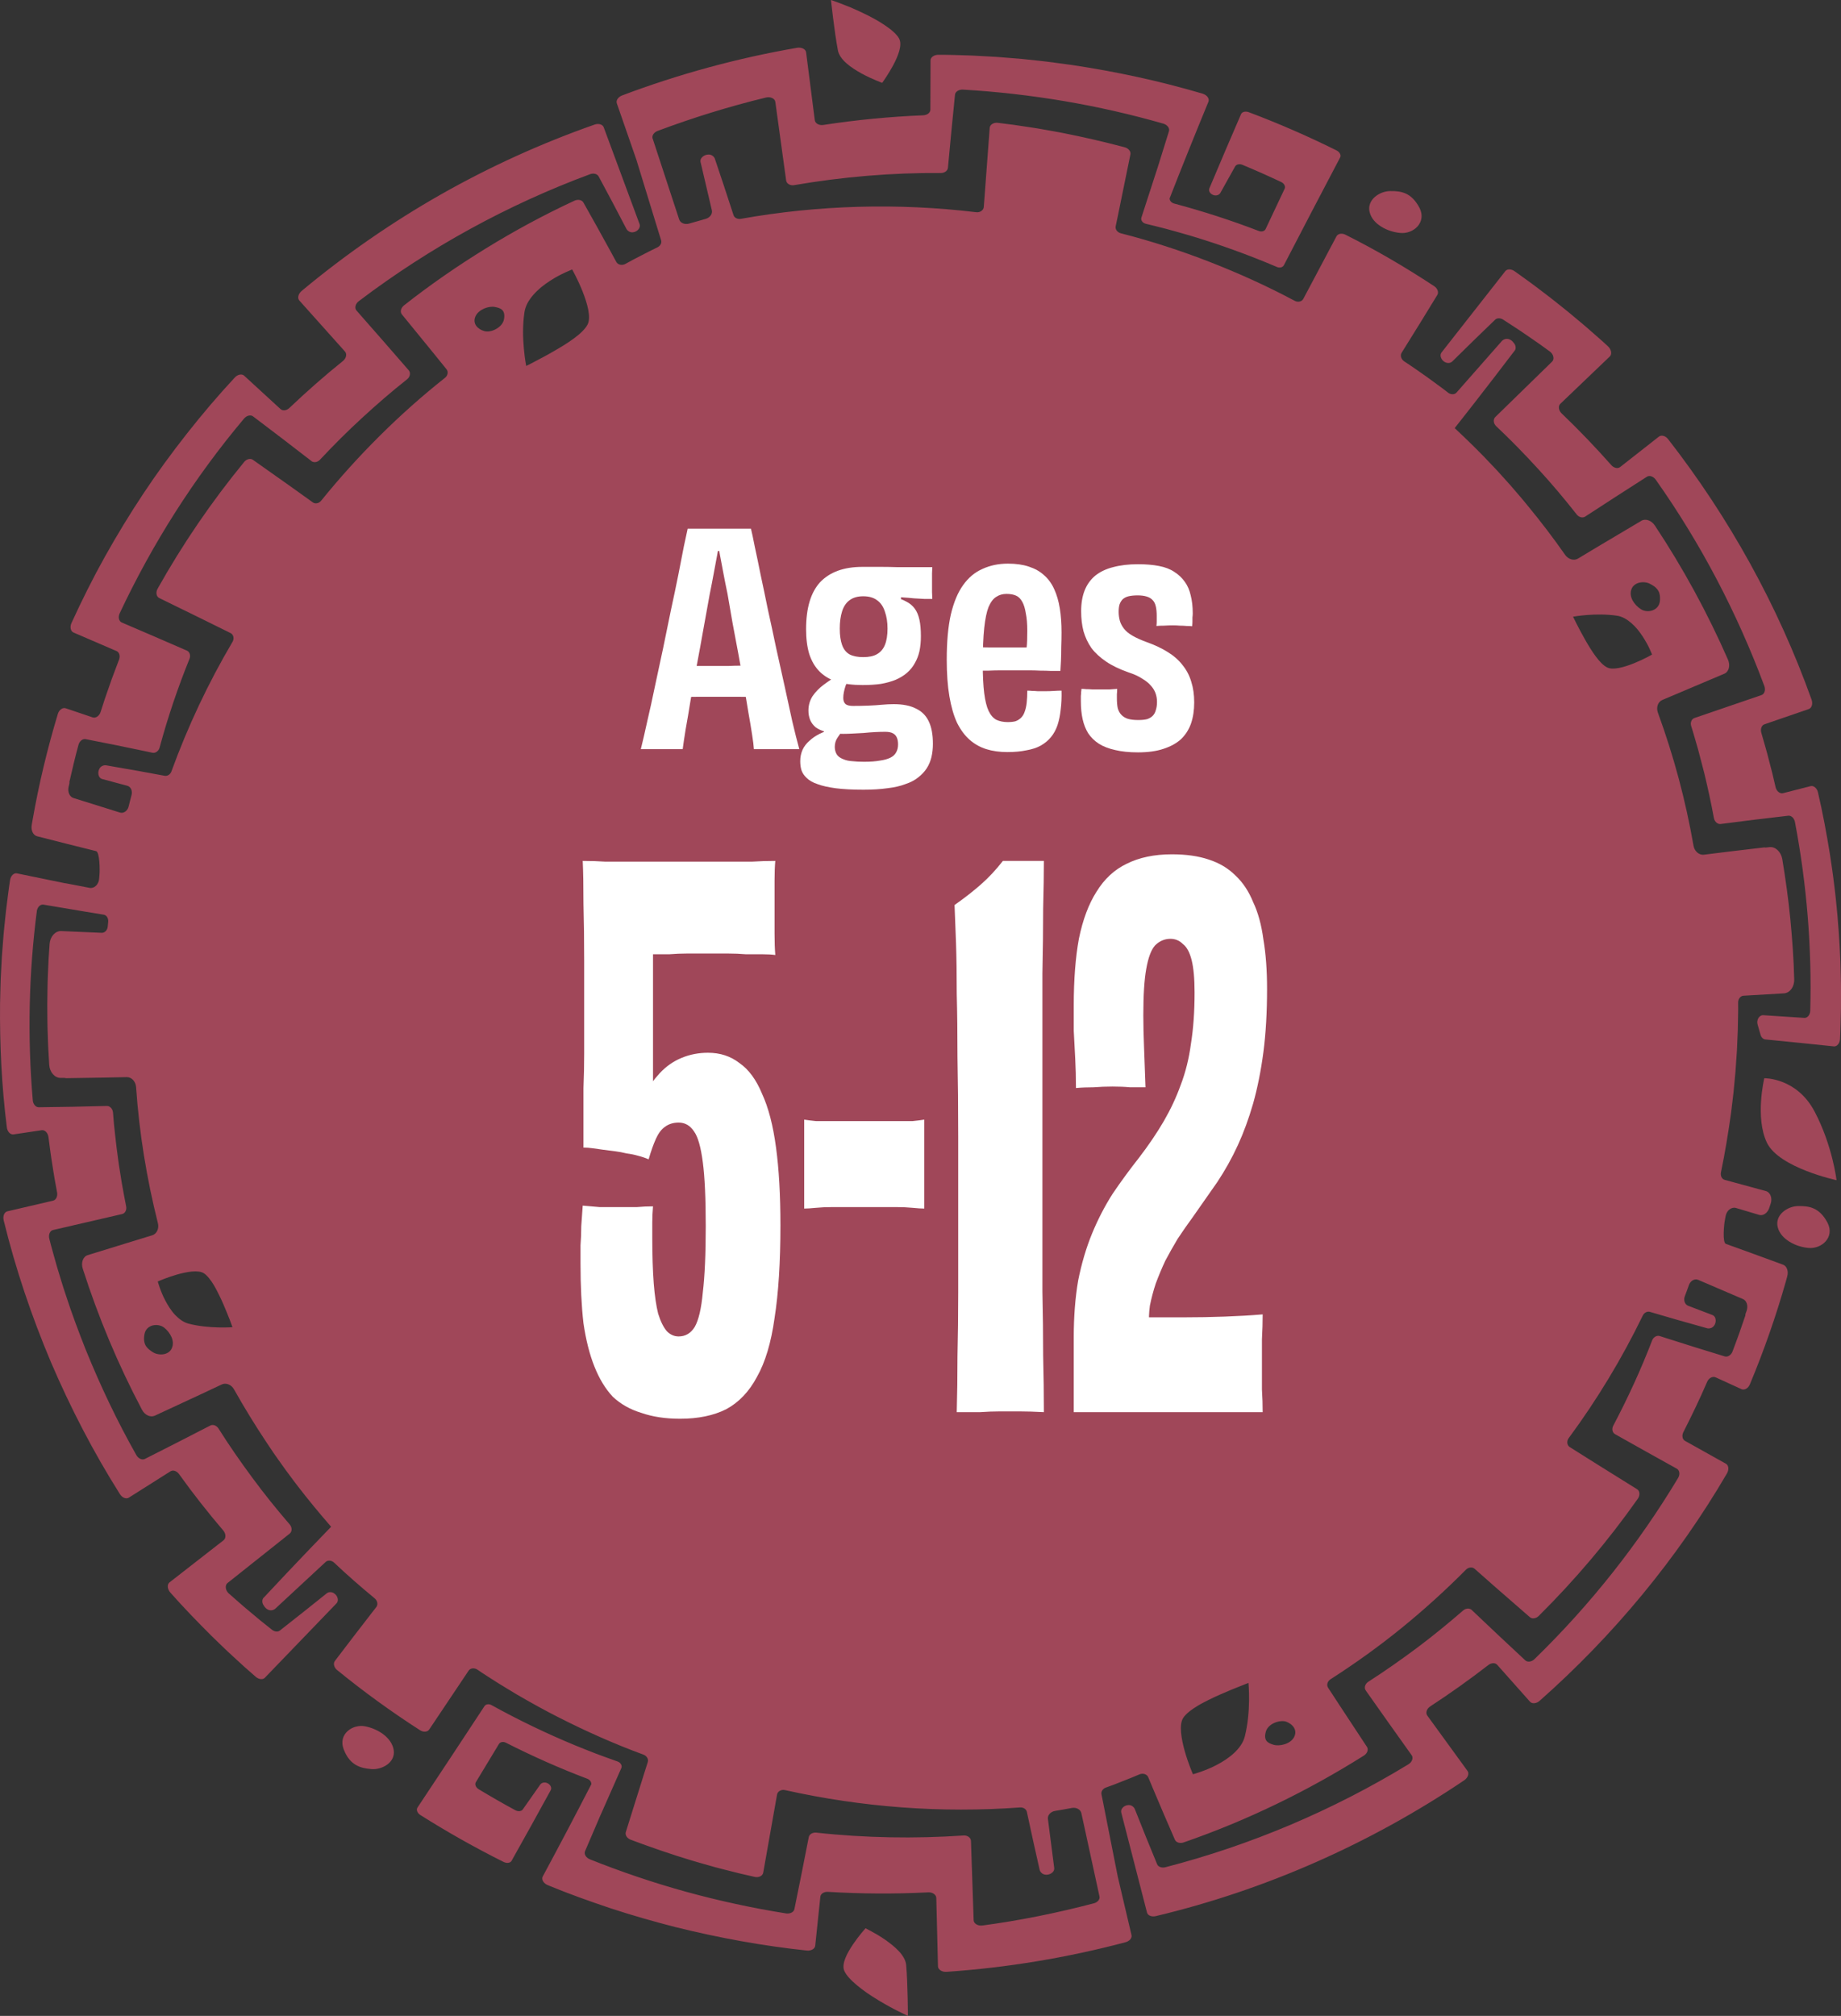 <svg xmlns="http://www.w3.org/2000/svg" fill="none" viewBox="0 0 95 104" height="104" width="95">
<rect x="0" y="0" width="95" height="104" fill="#333333" stroke="none"/>
<g clip-path="url(#clip0_16742_2930)">
<path fill="#A04759" d="M20.317 90.291C20.22 89.649 19.514 89.194 18.849 89.063C18.191 88.931 17.431 89.466 17.737 90.252C17.901 90.678 18.124 90.913 18.365 91.055C18.608 91.196 18.871 91.242 19.145 91.267C19.692 91.322 20.413 90.939 20.317 90.291Z"></path>
<path fill="#A04759" d="M45.668 100.066C45.411 99.889 45.16 99.744 44.973 99.643C44.786 99.541 44.663 99.48 44.663 99.48C44.663 99.48 44.326 99.854 44.014 100.314C43.704 100.775 43.417 101.321 43.566 101.672C43.661 101.896 43.907 102.159 44.227 102.426C44.387 102.559 44.566 102.694 44.753 102.825C44.94 102.952 45.136 103.077 45.33 103.194C45.717 103.429 46.097 103.635 46.381 103.774C46.664 103.915 46.85 104 46.85 104C46.85 104 46.848 102.376 46.761 101.379C46.716 100.878 46.178 100.423 45.668 100.066Z"></path>
<path fill="#A04759" d="M74.391 18.178C74.317 18.272 74.324 18.397 74.382 18.503C74.439 18.61 74.548 18.7 74.684 18.722C74.782 18.738 74.876 18.712 74.938 18.651C75.671 17.926 76.41 17.206 77.155 16.491C77.258 16.392 77.45 16.397 77.601 16.513C78.003 16.776 78.412 17.034 78.808 17.311L79.405 17.723L79.995 18.148C80.173 18.297 80.219 18.534 80.092 18.656L77.159 21.517C77.04 21.634 77.061 21.848 77.206 21.987C77.955 22.69 78.671 23.429 79.366 24.187C80.063 24.944 80.725 25.733 81.363 26.542C81.478 26.689 81.667 26.737 81.797 26.652C82.856 25.961 83.918 25.275 84.984 24.595C85.12 24.507 85.324 24.579 85.445 24.754C87.768 28.042 89.646 31.634 91.047 35.399C91.118 35.602 91.05 35.808 90.896 35.86L87.436 37.043C87.286 37.095 87.213 37.279 87.27 37.461C87.399 37.857 87.506 38.261 87.624 38.66C87.733 39.062 87.838 39.465 87.94 39.868C88.126 40.645 88.3 41.424 88.442 42.208C88.464 42.33 88.537 42.427 88.629 42.477C88.679 42.504 88.735 42.517 88.792 42.51C89.953 42.358 91.117 42.216 92.278 42.083C92.442 42.064 92.6 42.224 92.629 42.437C93.238 45.649 93.503 48.919 93.412 52.171C93.395 52.36 93.275 52.507 93.128 52.514L90.965 52.373C90.764 52.384 90.629 52.632 90.698 52.862C90.75 53.036 90.802 53.211 90.849 53.386C90.888 53.531 90.999 53.628 91.124 53.628C92.299 53.742 93.473 53.861 94.647 53.985C94.803 53.985 94.935 53.822 94.948 53.614C94.964 53.348 94.972 53.081 94.978 52.815C94.985 52.548 94.995 52.282 94.998 52.015C94.998 51.482 95.007 50.949 94.99 50.415C94.974 49.348 94.905 48.282 94.816 47.217C94.764 46.686 94.716 46.153 94.645 45.623C94.584 45.092 94.503 44.564 94.423 44.035C94.251 42.98 94.057 41.928 93.813 40.886C93.766 40.665 93.591 40.516 93.43 40.557L92.011 40.92C91.849 40.961 91.673 40.82 91.624 40.609L91.459 39.905L91.278 39.204C91.161 38.736 91.021 38.274 90.889 37.809C90.832 37.613 90.9 37.419 91.05 37.367L93.337 36.58C93.493 36.526 93.558 36.307 93.481 36.093C91.748 31.246 89.228 26.701 86.081 22.659C85.947 22.482 85.731 22.426 85.604 22.525L83.603 24.095C83.479 24.192 83.278 24.147 83.146 23.994C82.324 23.068 81.47 22.174 80.579 21.323C80.426 21.17 80.395 20.949 80.518 20.831L83.07 18.39C83.192 18.273 83.152 18.037 82.982 17.874L82.697 17.611L82.405 17.355L81.822 16.844L81.228 16.346C81.031 16.18 80.832 16.016 80.629 15.856L80.024 15.375L79.409 14.907C79.002 14.593 78.579 14.298 78.163 13.997C77.989 13.867 77.773 13.866 77.677 13.989L74.391 18.178Z"></path>
<path fill="#A04759" d="M70.677 10.946C70.756 11.264 70.986 11.514 71.279 11.694C71.569 11.878 71.926 11.989 72.264 12.018C72.933 12.083 73.632 11.476 73.249 10.722C72.825 9.92 72.289 9.853 71.743 9.858C71.193 9.856 70.516 10.31 70.677 10.946Z"></path>
<path fill="#A04759" d="M91.735 63.309C91.814 63.628 92.045 63.877 92.337 64.057C92.628 64.241 92.984 64.352 93.323 64.381C93.991 64.446 94.69 63.84 94.307 63.085C93.883 62.283 93.348 62.217 92.801 62.221C92.252 62.22 91.574 62.673 91.735 63.309Z"></path>
<path fill="#A04759" d="M43.682 3.268C43.794 3.368 43.921 3.461 44.054 3.548C44.186 3.636 44.325 3.719 44.462 3.794C44.735 3.943 45 4.062 45.197 4.144C45.296 4.184 45.377 4.217 45.433 4.24C45.49 4.262 45.523 4.275 45.523 4.275C45.523 4.275 45.82 3.868 46.084 3.379C46.346 2.889 46.577 2.317 46.393 1.983C46.275 1.769 46.003 1.533 45.657 1.3C45.484 1.184 45.292 1.066 45.092 0.957C44.892 0.849 44.684 0.745 44.479 0.647C44.274 0.55 44.072 0.46 43.883 0.379C43.695 0.301 43.521 0.234 43.373 0.178C43.076 0.066 42.881 0 42.881 0C42.881 0 43.05 1.615 43.238 2.599C43.286 2.844 43.456 3.069 43.682 3.268Z"></path>
<path fill="#A04759" d="M91.041 55.627C91.041 55.627 92.711 55.586 93.639 57.348C94.566 59.11 94.769 60.886 94.769 60.886C94.769 60.886 91.809 60.253 91.18 58.958C90.552 57.662 91.041 55.627 91.041 55.627Z"></path>
<path fill="#A04759" d="M58.388 99.83L57.677 96.807L57.677 96.803L56.913 92.941L56.837 92.562C56.812 92.418 56.914 92.271 57.077 92.217L57.515 92.057L57.948 91.886C58.237 91.772 58.525 91.66 58.809 91.536C58.989 91.466 59.188 91.534 59.251 91.686L59.493 92.265C59.865 93.151 60.244 94.035 60.628 94.912C60.693 95.06 60.9 95.12 61.094 95.046C64.367 93.913 67.489 92.393 70.395 90.562C70.562 90.448 70.625 90.252 70.537 90.121L69.157 88.026L68.531 87.068C68.442 86.932 68.498 86.739 68.655 86.636C69.922 85.823 71.147 84.946 72.313 83.999C73.479 83.052 74.592 82.044 75.646 80.981C75.776 80.85 75.974 80.829 76.094 80.935L77.141 81.859C77.74 82.385 78.341 82.909 78.945 83.431C79.062 83.533 79.262 83.504 79.403 83.366C81.279 81.506 82.993 79.479 84.518 77.316C84.639 77.139 84.621 76.919 84.478 76.83L82.416 75.544L81.004 74.656C80.856 74.562 80.833 74.344 80.954 74.186C82.412 72.211 83.693 70.094 84.773 67.867C84.846 67.719 85.002 67.64 85.14 67.68L86.464 68.066L88.101 68.528C88.18 68.55 88.31 68.525 88.385 68.462C88.596 68.283 88.582 67.924 88.362 67.841L87.113 67.365C86.938 67.298 86.862 67.074 86.943 66.866C87.02 66.675 87.085 66.481 87.156 66.288C87.234 66.072 87.45 65.952 87.627 66.027L89.943 67.02C90.134 67.103 90.216 67.361 90.133 67.616L90.08 67.761C90.064 67.811 90.061 67.844 90.066 67.864L89.749 68.783C89.642 69.09 89.524 69.392 89.412 69.697C89.347 69.9 89.161 70.025 89.002 69.977C88.011 69.676 87.023 69.369 86.038 69.053L85.648 68.928C85.495 68.878 85.318 68.98 85.252 69.157C84.677 70.656 84.002 72.12 83.249 73.55C83.161 73.716 83.201 73.91 83.339 73.988L83.405 74.025C84.445 74.611 85.486 75.193 86.53 75.772C86.671 75.85 86.705 76.065 86.595 76.247C84.548 79.655 82.054 82.805 79.19 85.588C79.043 85.739 78.825 85.766 78.707 85.657C77.769 84.786 76.837 83.909 75.91 83.027C75.907 83.027 75.905 83.027 75.902 83.027C75.787 82.957 75.622 82.979 75.5 83.087C74.727 83.755 73.937 84.403 73.119 85.015C72.301 85.625 71.465 86.211 70.607 86.763C70.442 86.871 70.38 87.069 70.473 87.207L70.477 87.204C70.476 87.207 70.476 87.208 70.475 87.211C71.261 88.328 72.052 89.442 72.846 90.553C72.948 90.695 72.862 90.918 72.66 91.032C68.761 93.406 64.523 95.199 60.126 96.334C59.941 96.376 59.765 96.309 59.71 96.176C59.317 95.227 58.932 94.276 58.556 93.322C58.526 93.246 58.429 93.157 58.337 93.135C58.075 93.071 57.803 93.288 57.861 93.516L59.188 98.668C59.227 98.82 59.424 98.902 59.636 98.854C65.296 97.508 70.709 95.112 75.55 91.851C75.746 91.722 75.827 91.499 75.727 91.362L73.651 88.506C73.552 88.37 73.619 88.156 73.798 88.038C74.823 87.368 75.824 86.657 76.796 85.905C76.952 85.779 77.157 85.773 77.261 85.89L78.951 87.791C79.058 87.911 79.279 87.894 79.445 87.749C83.256 84.382 86.545 80.413 89.116 76.013C89.23 75.818 89.204 75.593 89.06 75.513L86.949 74.334C86.811 74.257 86.776 74.054 86.87 73.875C87.303 73.023 87.717 72.164 88.093 71.289C88.179 71.092 88.376 70.987 88.529 71.057L89.861 71.665C90.013 71.735 90.216 71.624 90.299 71.416C91.024 69.677 91.647 67.9 92.158 66.097L92.226 65.848C92.3 65.579 92.206 65.317 92.009 65.245C91.027 64.883 90.043 64.526 89.059 64.172C88.875 64.104 88.96 63.169 89.011 62.93C89.025 62.866 89.034 62.801 89.047 62.736C89.099 62.446 89.351 62.251 89.584 62.321L90.774 62.676C90.974 62.737 91.197 62.593 91.288 62.343L91.371 62.098C91.468 61.812 91.354 61.511 91.126 61.448L88.998 60.87C88.851 60.83 88.771 60.661 88.805 60.483C89.016 59.47 89.183 58.448 89.326 57.423L89.411 56.713L89.453 56.359L89.487 56.003L89.554 55.291L89.603 54.578L89.628 54.222L89.644 53.865L89.674 53.151L89.688 52.436L89.694 52.079L89.692 51.721C89.69 51.533 89.814 51.378 89.971 51.369L92.066 51.247C92.366 51.223 92.601 50.902 92.585 50.517C92.561 49.478 92.483 48.441 92.385 47.407C92.283 46.373 92.139 45.343 91.969 44.318C91.902 43.941 91.615 43.672 91.318 43.704L91.114 43.726C91.08 43.72 91.045 43.718 91.009 43.722L89.267 43.928L89.117 43.947L88.944 43.968L87.927 44.094C87.802 44.11 87.682 44.066 87.586 43.984C87.489 43.901 87.416 43.78 87.391 43.638C87.187 42.471 86.933 41.312 86.626 40.164C86.318 39.017 85.959 37.881 85.55 36.762C85.454 36.493 85.554 36.206 85.78 36.111L86.492 35.81L88.98 34.757C89.214 34.658 89.299 34.335 89.169 34.034C88.112 31.621 86.848 29.3 85.392 27.108C85.217 26.847 84.911 26.742 84.701 26.866L82.391 28.238L81.429 28.817C81.217 28.944 80.931 28.857 80.765 28.627C80.154 27.75 79.503 26.901 78.823 26.076C78.537 25.72 78.233 25.378 77.936 25.03L77.477 24.521L77.247 24.267L77.011 24.018C76.388 23.349 75.732 22.711 75.066 22.086L76.016 20.875C76.729 19.961 77.437 19.041 78.139 18.117C78.229 18.03 78.236 17.88 78.155 17.743L78.054 17.618C77.874 17.437 77.654 17.445 77.509 17.583L75.23 20.173L75.15 20.264C75.045 20.366 74.865 20.364 74.727 20.26L74.451 20.047L74.171 19.842L73.61 19.431C73.228 19.168 72.854 18.896 72.465 18.646C72.302 18.54 72.24 18.339 72.327 18.2L72.473 17.966C73.044 17.053 73.61 16.135 74.169 15.217C74.253 15.079 74.18 14.877 74.005 14.762C72.528 13.79 71.002 12.895 69.425 12.107C69.241 12.015 69.037 12.054 68.964 12.194L67.552 14.857L67.252 15.421C67.176 15.564 66.978 15.608 66.81 15.519C65.393 14.762 63.926 14.099 62.429 13.515C60.932 12.932 59.4 12.435 57.842 12.036C57.66 11.992 57.539 11.831 57.572 11.674L57.7 11.059L58.332 7.965C58.362 7.814 58.237 7.652 58.042 7.6C56.968 7.315 55.885 7.064 54.792 6.851C54.52 6.797 54.245 6.752 53.971 6.702L53.56 6.629L53.148 6.566L52.321 6.442L51.492 6.337C51.275 6.309 51.083 6.429 51.071 6.597L50.821 9.944L50.765 10.679C50.752 10.853 50.565 10.977 50.364 10.947C46.357 10.465 42.251 10.573 38.221 11.291C38.052 11.317 37.896 11.235 37.851 11.098L37.8 10.941C37.501 10.02 37.196 9.1 36.886 8.181C36.859 8.103 36.764 8.011 36.668 7.986C36.395 7.915 36.096 8.134 36.151 8.363L36.733 10.846C36.778 11.036 36.633 11.235 36.407 11.294L35.563 11.535C35.34 11.597 35.116 11.512 35.05 11.33L33.669 7.119C33.642 6.978 33.754 6.822 33.935 6.754C35.756 6.072 37.626 5.491 39.533 5.03C39.764 4.978 39.986 5.084 40.009 5.257L40.567 9.312C40.591 9.478 40.778 9.587 40.98 9.551C43.475 9.123 46.014 8.905 48.555 8.926C48.744 8.924 48.902 8.808 48.916 8.655C49.031 7.399 49.153 6.143 49.28 4.887C49.296 4.727 49.482 4.61 49.698 4.624C51.449 4.726 53.19 4.925 54.914 5.216C56.639 5.508 58.348 5.897 60.03 6.378C60.24 6.44 60.37 6.616 60.321 6.771L59.724 8.686C59.723 8.688 59.722 8.69 59.721 8.691L58.899 11.225C58.883 11.275 58.888 11.328 58.909 11.376C58.944 11.455 59.022 11.521 59.124 11.544C59.505 11.631 59.881 11.735 60.261 11.83C60.638 11.932 61.014 12.041 61.39 12.148C62.918 12.604 64.424 13.148 65.899 13.776C66.039 13.835 66.192 13.795 66.251 13.683C67.213 11.826 68.181 9.972 69.155 8.122C69.218 8.004 69.132 7.84 68.964 7.758C67.491 7.026 65.98 6.368 64.439 5.788C64.27 5.725 64.095 5.768 64.042 5.886C63.489 7.16 62.944 8.438 62.406 9.718C62.348 9.852 62.454 10.019 62.636 10.07C62.778 10.11 62.917 10.053 62.974 9.951C63.225 9.495 63.48 9.04 63.736 8.586C63.798 8.477 63.962 8.441 64.114 8.504C64.448 8.647 64.785 8.784 65.116 8.934C65.446 9.085 65.778 9.231 66.106 9.387C66.265 9.461 66.347 9.617 66.29 9.737L65.309 11.816C65.254 11.931 65.098 11.974 64.952 11.915C63.522 11.364 62.063 10.895 60.589 10.501C60.447 10.463 60.353 10.35 60.354 10.236C61.008 8.563 61.679 6.895 62.365 5.232C62.414 5.075 62.272 4.894 62.05 4.83C59.834 4.175 57.573 3.691 55.298 3.351L54.444 3.236L54.017 3.18L53.589 3.132L52.732 3.041L51.872 2.971L51.443 2.937L51.012 2.912C50.725 2.896 50.438 2.879 50.151 2.866C49.576 2.849 49.001 2.824 48.426 2.826C48.2 2.825 48.019 2.954 48.018 3.115L48.01 5.656C48.01 5.814 47.848 5.939 47.643 5.948C45.912 6.018 44.189 6.185 42.484 6.447C42.267 6.48 42.067 6.368 42.045 6.201L41.597 2.7C41.576 2.531 41.359 2.425 41.123 2.467C38.035 3.001 35.011 3.826 32.105 4.923C31.899 5.002 31.778 5.181 31.829 5.329L32.847 8.263L32.847 8.267L34.002 12.031L34.117 12.4C34.157 12.54 34.07 12.696 33.913 12.766C33.632 12.898 33.357 13.045 33.081 13.185C32.803 13.323 32.532 13.473 32.26 13.621C32.088 13.708 31.883 13.66 31.804 13.515L31.504 12.963C31.044 12.122 30.578 11.284 30.106 10.449C30.027 10.308 29.814 10.269 29.628 10.361C28.059 11.09 26.537 11.914 25.069 12.818C23.602 13.722 22.183 14.701 20.835 15.765C20.68 15.895 20.637 16.095 20.737 16.218L22.323 18.162L23.043 19.052C23.145 19.179 23.109 19.376 22.962 19.493C21.781 20.427 20.657 21.429 19.592 22.488C18.527 23.546 17.52 24.66 16.579 25.824C16.466 25.97 16.272 26.012 16.142 25.918L15.006 25.104C14.356 24.641 13.704 24.18 13.05 23.722C12.924 23.632 12.726 23.681 12.6 23.832C10.923 25.874 9.425 28.066 8.131 30.375C8.027 30.562 8.067 30.779 8.218 30.853L10.402 31.922L11.898 32.661C12.055 32.739 12.099 32.954 11.993 33.123C10.746 35.236 9.691 37.474 8.845 39.8C8.787 39.955 8.64 40.049 8.498 40.023L7.142 39.774L5.466 39.482C5.385 39.468 5.257 39.506 5.19 39.576C5.001 39.777 5.049 40.132 5.277 40.192L6.569 40.538C6.749 40.587 6.847 40.802 6.788 41.017C6.733 41.215 6.687 41.414 6.636 41.613C6.579 41.837 6.377 41.977 6.193 41.921L3.788 41.169C3.59 41.106 3.482 40.858 3.539 40.595L3.576 40.446C3.588 40.395 3.588 40.362 3.58 40.342C3.725 39.711 3.872 39.079 4.043 38.453C4.088 38.245 4.258 38.101 4.42 38.133C5.437 38.33 6.452 38.535 7.464 38.749L7.865 38.834C8.023 38.867 8.188 38.748 8.237 38.565C8.655 37.016 9.172 35.488 9.778 33.99C9.848 33.816 9.789 33.628 9.644 33.565L9.574 33.535C8.48 33.058 7.384 32.585 6.286 32.116C6.136 32.052 6.085 31.844 6.172 31.649C7.862 28.051 10.016 24.657 12.588 21.601C12.722 21.438 12.931 21.385 13.059 21.482C14.081 22.253 15.098 23.032 16.11 23.816C16.113 23.816 16.115 23.816 16.118 23.815C16.239 23.873 16.402 23.836 16.513 23.716C17.211 22.971 17.933 22.248 18.686 21.558C19.437 20.867 20.208 20.198 21.009 19.566C21.163 19.442 21.2 19.234 21.095 19.108L21.091 19.111C21.091 19.108 21.092 19.107 21.092 19.104C20.197 18.072 19.299 17.045 18.396 16.02C18.28 15.888 18.342 15.655 18.532 15.524C22.171 12.769 26.203 10.559 30.459 8.983C30.639 8.922 30.821 8.972 30.89 9.099C31.377 10 31.856 10.905 32.329 11.817C32.367 11.89 32.472 11.969 32.566 11.982C32.833 12.02 33.082 11.778 33.001 11.556L31.153 6.566C31.099 6.419 30.894 6.357 30.689 6.425C27.946 7.387 25.287 8.594 22.754 10.03C20.223 11.469 17.818 13.134 15.575 15.002C15.393 15.149 15.334 15.379 15.447 15.504L17.802 18.136C17.915 18.263 17.867 18.479 17.704 18.618C16.748 19.384 15.829 20.197 14.937 21.043C14.794 21.183 14.591 21.21 14.475 21.104L12.601 19.383C12.481 19.273 12.265 19.315 12.116 19.477C11.249 20.408 10.425 21.379 9.638 22.379C8.852 23.379 8.099 24.407 7.396 25.468C6.692 26.529 6.029 27.617 5.408 28.729C4.787 29.841 4.219 30.983 3.689 32.141C3.595 32.346 3.643 32.567 3.794 32.632L6.016 33.589C6.161 33.652 6.215 33.849 6.141 34.037L5.888 34.707L5.763 35.042L5.645 35.38L5.41 36.055L5.19 36.735C5.125 36.939 4.939 37.064 4.78 37.01L3.392 36.541C3.233 36.487 3.048 36.62 2.984 36.834C2.441 38.637 2.002 40.466 1.68 42.311L1.637 42.565C1.591 42.84 1.711 43.09 1.914 43.143C2.928 43.403 3.942 43.659 4.958 43.91C5.148 43.96 5.158 44.898 5.132 45.141C5.125 45.206 5.121 45.272 5.116 45.337C5.093 45.632 4.863 45.851 4.624 45.805L3.404 45.571C3.389 45.568 3.374 45.568 3.36 45.568L0.858 45.054C0.703 45.038 0.556 45.187 0.521 45.393C0.478 45.655 0.445 45.919 0.411 46.183C0.377 46.447 0.341 46.71 0.311 46.975C0.258 47.504 0.193 48.033 0.157 48.565L0.096 49.362L0.054 50.16C0.048 50.294 0.039 50.427 0.034 50.56L0.023 50.96L0.003 51.76C-0.019 53.895 0.085 56.035 0.353 58.158C0.378 58.383 0.536 58.549 0.701 58.524L2.15 58.308C2.317 58.284 2.47 58.443 2.5 58.658C2.564 59.135 2.622 59.615 2.701 60.09C2.74 60.329 2.774 60.568 2.816 60.805L2.946 61.518C2.983 61.719 2.891 61.907 2.738 61.943L0.382 62.492C0.222 62.529 0.136 62.74 0.191 62.961C0.802 65.462 1.629 67.905 2.627 70.271C3.638 72.631 4.82 74.916 6.188 77.082C6.306 77.27 6.511 77.352 6.647 77.265L8.798 75.905C8.93 75.822 9.124 75.887 9.241 76.051C9.962 77.058 10.727 78.03 11.528 78.967C11.665 79.133 11.667 79.361 11.535 79.464L8.749 81.635C8.615 81.739 8.632 81.977 8.786 82.156C9.471 82.932 10.191 83.673 10.92 84.402C11.292 84.759 11.656 85.122 12.038 85.467L12.607 85.989L13.186 86.497C13.346 86.644 13.557 86.67 13.666 86.557L17.361 82.722C17.527 82.55 17.392 82.221 17.127 82.15C17.03 82.125 16.934 82.141 16.866 82.196C16.063 82.843 15.253 83.485 14.44 84.121C14.327 84.21 14.141 84.18 14.001 84.052L13.436 83.601L12.881 83.137C12.507 82.83 12.15 82.506 11.784 82.186C11.622 82.02 11.605 81.776 11.742 81.668L14.949 79.119C15.08 79.014 15.08 78.799 14.95 78.647C14.279 77.87 13.633 77.069 13.023 76.24C12.411 75.414 11.823 74.568 11.274 73.696C11.174 73.539 10.99 73.473 10.852 73.544C9.73 74.124 8.605 74.698 7.476 75.267C7.333 75.34 7.136 75.249 7.033 75.063C6.042 73.311 5.178 71.489 4.422 69.626C4.053 68.691 3.698 67.75 3.39 66.793C3.227 66.317 3.089 65.834 2.941 65.354L2.737 64.628C2.669 64.387 2.602 64.145 2.543 63.901C2.492 63.691 2.58 63.493 2.738 63.457L6.302 62.633C6.456 62.597 6.548 62.421 6.509 62.235C6.427 61.826 6.354 61.415 6.28 61.005L6.182 60.388L6.133 60.08L6.091 59.771C6.039 59.375 5.983 58.98 5.944 58.583L5.88 57.988L5.831 57.393C5.821 57.27 5.758 57.165 5.671 57.106C5.624 57.074 5.569 57.055 5.512 57.057C4.341 57.089 3.174 57.111 2.003 57.124C1.838 57.127 1.696 56.952 1.689 56.736C1.412 53.48 1.485 50.201 1.904 46.98C1.94 46.793 2.075 46.66 2.221 46.667L4.359 47.026L4.36 47.026L5.352 47.189C5.502 47.214 5.6 47.374 5.583 47.554L5.56 47.802C5.542 47.989 5.404 48.131 5.247 48.124L3.15 48.034C2.849 48.027 2.583 48.322 2.559 48.707L2.507 49.483L2.473 50.261C2.46 50.521 2.455 50.78 2.451 51.04C2.448 51.3 2.44 51.559 2.44 51.819C2.445 52.338 2.442 52.858 2.465 53.377C2.475 53.636 2.478 53.896 2.495 54.155L2.54 54.933C2.563 55.315 2.826 55.611 3.124 55.61L3.328 55.609C3.362 55.618 3.397 55.624 3.432 55.624L5.187 55.596L5.339 55.594L5.513 55.59L6.538 55.569C6.789 55.564 6.997 55.79 7.022 56.078C7.183 58.441 7.568 60.795 8.148 63.105C8.219 63.381 8.089 63.657 7.853 63.73L7.114 63.956L4.531 64.751C4.286 64.825 4.17 65.138 4.27 65.45C5.073 67.96 6.094 70.398 7.325 72.725C7.468 73.005 7.763 73.139 7.985 73.037L10.424 71.904L11.44 71.426C11.663 71.321 11.944 71.434 12.079 71.683C12.603 72.615 13.162 73.526 13.754 74.416L14.136 74.985L14.532 75.544C14.662 75.732 14.799 75.916 14.936 76.099C15.073 76.281 15.206 76.467 15.347 76.647C15.904 77.371 16.486 78.077 17.087 78.766L16.018 79.875C15.216 80.712 14.419 81.555 13.628 82.403C13.529 82.481 13.507 82.629 13.574 82.773L13.663 82.907C13.822 83.106 14.04 83.123 14.199 82.999L16.729 80.652L16.818 80.57C16.933 80.479 17.113 80.499 17.24 80.616C17.912 81.255 18.614 81.862 19.325 82.452C19.477 82.573 19.519 82.778 19.418 82.908L19.249 83.126C18.589 83.976 17.933 84.83 17.282 85.688C17.185 85.816 17.233 86.029 17.397 86.159C18.767 87.276 20.198 88.314 21.68 89.266C21.854 89.375 22.061 89.356 22.149 89.225L23.826 86.721L24.182 86.19C24.273 86.055 24.474 86.031 24.633 86.136C24.963 86.365 25.306 86.575 25.642 86.793C25.982 87.007 26.328 87.212 26.671 87.42C27.366 87.822 28.067 88.216 28.784 88.578C30.215 89.308 31.686 89.964 33.195 90.519C33.372 90.581 33.475 90.753 33.427 90.906L33.237 91.505L32.293 94.518C32.246 94.666 32.356 94.837 32.543 94.911C33.584 95.302 34.637 95.665 35.704 95.986C35.97 96.067 36.239 96.14 36.507 96.217L36.909 96.331L37.314 96.436C37.584 96.504 37.853 96.576 38.124 96.641L38.94 96.829C39.153 96.879 39.355 96.777 39.384 96.612L39.969 93.307L40.098 92.581C40.129 92.409 40.327 92.304 40.524 92.355C44.463 93.233 48.558 93.548 52.641 93.246C52.811 93.237 52.958 93.334 52.989 93.475L53.023 93.636C53.227 94.583 53.435 95.528 53.65 96.474C53.668 96.554 53.753 96.655 53.846 96.69C54.111 96.792 54.43 96.602 54.4 96.369L54.075 93.84C54.05 93.647 54.215 93.463 54.446 93.426C54.735 93.384 55.022 93.323 55.31 93.273C55.537 93.231 55.753 93.347 55.799 93.532L56.741 97.861C56.754 98.005 56.627 98.148 56.439 98.194C54.557 98.687 52.638 99.079 50.693 99.337C50.458 99.366 50.249 99.238 50.243 99.064L50.104 94.972C50.097 94.805 49.922 94.678 49.718 94.694C48.455 94.78 47.187 94.811 45.919 94.787C44.651 94.763 43.383 94.685 42.121 94.546C41.932 94.529 41.763 94.629 41.734 94.78C41.493 96.019 41.246 97.256 40.993 98.493C40.961 98.65 40.764 98.748 40.551 98.712C38.822 98.436 37.107 98.065 35.418 97.601C33.728 97.135 32.066 96.573 30.44 95.923C30.237 95.84 30.126 95.653 30.19 95.503L30.98 93.659C30.981 93.657 30.983 93.656 30.984 93.654L32.061 91.218C32.083 91.169 32.083 91.116 32.067 91.066C32.04 90.984 31.969 90.911 31.87 90.877C31.501 90.749 31.136 90.611 30.768 90.477C30.405 90.333 30.039 90.194 29.678 90.044C28.205 89.434 26.762 88.74 25.359 87.965C25.226 87.892 25.069 87.917 25 88.021C23.853 89.769 22.7 91.513 21.542 93.254C21.468 93.364 21.533 93.54 21.693 93.638C23.082 94.516 24.518 95.325 25.991 96.06C26.154 96.14 26.332 96.114 26.397 96.003C27.078 94.791 27.751 93.576 28.418 92.357C28.489 92.23 28.401 92.053 28.224 91.984C28.087 91.931 27.943 91.973 27.876 92.069C27.579 92.496 27.279 92.924 26.978 93.348C26.906 93.449 26.74 93.468 26.594 93.391C25.954 93.046 25.325 92.683 24.703 92.308C24.553 92.218 24.487 92.055 24.556 91.942L25.746 89.974C25.811 89.865 25.971 89.837 26.111 89.91C27.478 90.603 28.878 91.226 30.305 91.766C30.442 91.817 30.525 91.939 30.512 92.053C29.69 93.65 28.851 95.242 27.998 96.825C27.933 96.977 28.056 97.171 28.271 97.257C29.339 97.7 30.428 98.088 31.523 98.454C32.62 98.814 33.73 99.131 34.846 99.417C37.083 99.973 39.352 100.388 41.633 100.629C41.857 100.652 42.05 100.542 42.067 100.381L42.332 97.854C42.348 97.697 42.522 97.589 42.726 97.601C44.453 97.706 46.183 97.714 47.904 97.627C48.123 97.616 48.311 97.748 48.315 97.916L48.402 101.444C48.406 101.613 48.611 101.746 48.85 101.727C51.974 101.512 55.068 100.999 58.071 100.203C58.286 100.15 58.424 99.982 58.388 99.83ZM25.609 16.968C25.41 17.083 25.175 17.131 25 17.084C24.651 16.989 24.372 16.701 24.532 16.328C24.612 16.142 24.79 16.003 24.983 15.917C25.178 15.834 25.39 15.807 25.536 15.836C25.828 15.893 26.086 15.978 26.01 16.456C25.976 16.678 25.808 16.854 25.609 16.968ZM28.55 18.134C28.368 18.24 28.19 18.339 28.024 18.427C27.941 18.471 27.861 18.513 27.786 18.552C27.711 18.592 27.642 18.629 27.578 18.663C27.321 18.799 27.153 18.88 27.153 18.88C27.153 18.88 27.081 18.516 27.033 17.987C27.009 17.723 26.99 17.415 26.991 17.095C26.993 16.775 27.014 16.439 27.062 16.112C27.087 15.948 27.142 15.789 27.222 15.636C27.302 15.486 27.407 15.342 27.526 15.206C27.646 15.069 27.781 14.94 27.923 14.821C28.066 14.704 28.216 14.597 28.364 14.5C28.513 14.403 28.659 14.315 28.796 14.241C28.933 14.168 29.06 14.106 29.169 14.056C29.385 13.956 29.526 13.903 29.526 13.903C29.526 13.903 29.822 14.427 30.066 15.044C30.31 15.662 30.508 16.371 30.322 16.739C30.082 17.207 29.283 17.718 28.55 18.134ZM85.135 30.116C85.282 30.192 85.423 30.273 85.523 30.405C85.573 30.471 85.613 30.549 85.637 30.645C85.66 30.742 85.668 30.857 85.656 30.995C85.612 31.506 85.024 31.651 84.678 31.432C84.334 31.211 84.046 30.799 84.183 30.408C84.318 30.018 84.841 29.964 85.135 30.116ZM81.378 31.784C81.508 31.766 81.693 31.743 81.908 31.727C82.341 31.694 82.909 31.684 83.447 31.766C83.715 31.806 83.961 31.953 84.185 32.148C84.296 32.245 84.403 32.354 84.499 32.47C84.594 32.586 84.681 32.708 84.761 32.828C84.919 33.069 85.046 33.303 85.126 33.48C85.207 33.656 85.25 33.771 85.25 33.771C85.25 33.771 84.823 34.015 84.318 34.218C83.814 34.421 83.233 34.586 82.932 34.433C82.541 34.239 82.123 33.577 81.779 32.973C81.61 32.669 81.454 32.383 81.348 32.167C81.241 31.952 81.173 31.815 81.173 31.815C81.173 31.815 81.249 31.802 81.378 31.784ZM7.884 69.758C7.745 69.669 7.612 69.573 7.525 69.433C7.442 69.291 7.405 69.103 7.455 68.831C7.549 68.328 8.15 68.244 8.473 68.495C8.636 68.621 8.77 68.798 8.852 68.985C8.932 69.173 8.949 69.377 8.862 69.564C8.69 69.938 8.163 69.939 7.884 69.758ZM11.259 68.482C10.826 68.471 10.254 68.426 9.732 68.288C9.472 68.22 9.239 68.05 9.035 67.835C8.83 67.619 8.668 67.353 8.532 67.098C8.395 66.844 8.301 66.596 8.237 66.413C8.172 66.23 8.141 66.111 8.141 66.111C8.141 66.111 8.591 65.912 9.113 65.761C9.636 65.61 10.231 65.505 10.517 65.687C10.609 65.745 10.698 65.833 10.786 65.942C10.876 66.05 10.964 66.179 11.048 66.321C11.132 66.463 11.211 66.618 11.289 66.777C11.369 66.934 11.444 67.097 11.514 67.256C11.649 67.576 11.775 67.877 11.861 68.101C11.947 68.325 11.996 68.47 11.996 68.47C11.996 68.47 11.694 68.493 11.259 68.482ZM65.766 88.881C65.979 88.792 66.214 88.762 66.384 88.827C66.721 88.956 66.969 89.27 66.773 89.627C66.579 89.988 66.007 90.101 65.724 90.015C65.44 89.93 65.192 89.82 65.316 89.351C65.372 89.134 65.555 88.972 65.766 88.881ZM61.054 88.631C61.197 88.408 61.483 88.196 61.825 87.989C61.997 87.885 62.186 87.793 62.377 87.695C62.568 87.598 62.766 87.507 62.959 87.423C63.344 87.253 63.709 87.1 63.981 86.997C64.25 86.887 64.424 86.823 64.424 86.823C64.424 86.823 64.459 87.192 64.454 87.725C64.449 88.258 64.397 88.943 64.234 89.588C64.071 90.226 63.405 90.734 62.774 91.058C62.618 91.142 62.463 91.212 62.318 91.27C62.174 91.329 62.042 91.378 61.929 91.418C61.816 91.457 61.724 91.486 61.659 91.506C61.595 91.526 61.558 91.534 61.558 91.534C61.558 91.534 61.317 90.983 61.137 90.345C60.958 89.708 60.833 88.979 61.054 88.631Z"></path>
<path fill="white" d="M58.737 37.147C58.919 37.147 59.07 37.132 59.191 37.101C59.312 37.061 59.407 37.005 59.478 36.934C59.558 36.854 59.614 36.752 59.644 36.631C59.684 36.51 59.704 36.368 59.704 36.206C59.704 36.055 59.679 35.908 59.629 35.767C59.578 35.625 59.498 35.494 59.387 35.372C59.276 35.241 59.125 35.12 58.934 35.008C58.752 34.887 58.52 34.781 58.238 34.69C57.775 34.528 57.387 34.341 57.075 34.129C56.762 33.916 56.51 33.684 56.319 33.431C56.138 33.168 56.002 32.88 55.911 32.566C55.83 32.253 55.79 31.909 55.79 31.535C55.79 31.121 55.85 30.762 55.971 30.458C56.092 30.155 56.274 29.902 56.516 29.7C56.767 29.498 57.075 29.351 57.437 29.26C57.81 29.159 58.238 29.108 58.722 29.108C59.135 29.108 59.498 29.139 59.81 29.2C60.123 29.26 60.385 29.361 60.596 29.503C60.818 29.644 60.999 29.816 61.14 30.018C61.281 30.211 61.382 30.443 61.443 30.716C61.513 30.989 61.548 31.298 61.548 31.641C61.548 31.712 61.543 31.783 61.533 31.854C61.533 31.924 61.533 31.995 61.533 32.066C61.533 32.137 61.528 32.218 61.518 32.309C61.438 32.299 61.342 32.294 61.231 32.294C61.12 32.283 61.004 32.278 60.883 32.278C60.773 32.268 60.657 32.263 60.536 32.263C60.374 32.263 60.218 32.268 60.067 32.278C59.916 32.278 59.785 32.283 59.674 32.294C59.684 32.223 59.689 32.147 59.689 32.066C59.689 31.975 59.689 31.874 59.689 31.763C59.689 31.581 59.674 31.424 59.644 31.293C59.614 31.151 59.558 31.04 59.478 30.959C59.407 30.878 59.306 30.817 59.175 30.777C59.044 30.736 58.888 30.716 58.707 30.716C58.526 30.716 58.369 30.731 58.238 30.762C58.117 30.792 58.017 30.843 57.936 30.913C57.866 30.984 57.81 31.075 57.77 31.186C57.74 31.288 57.725 31.414 57.725 31.566C57.725 31.717 57.745 31.869 57.785 32.02C57.825 32.162 57.896 32.299 57.997 32.43C58.097 32.562 58.243 32.683 58.435 32.794C58.626 32.905 58.873 33.017 59.175 33.128C59.599 33.279 59.961 33.451 60.264 33.643C60.576 33.836 60.833 34.063 61.034 34.326C61.236 34.579 61.382 34.862 61.473 35.175C61.574 35.489 61.624 35.843 61.624 36.237C61.624 36.641 61.569 37.005 61.458 37.329C61.347 37.642 61.175 37.91 60.944 38.133C60.712 38.345 60.41 38.512 60.037 38.633C59.674 38.755 59.236 38.815 58.722 38.815C58.269 38.815 57.876 38.775 57.543 38.694C57.221 38.623 56.944 38.517 56.712 38.375C56.48 38.224 56.294 38.042 56.153 37.829C56.022 37.617 55.926 37.374 55.866 37.101C55.805 36.828 55.775 36.52 55.775 36.176C55.775 36.075 55.775 35.984 55.775 35.903C55.785 35.822 55.79 35.752 55.79 35.691C55.8 35.63 55.805 35.58 55.805 35.539C55.876 35.539 55.956 35.544 56.047 35.554C56.148 35.554 56.258 35.559 56.379 35.569C56.5 35.569 56.631 35.569 56.772 35.569C56.934 35.569 57.09 35.569 57.241 35.569C57.402 35.559 57.538 35.549 57.649 35.539C57.649 35.63 57.644 35.721 57.634 35.812C57.634 35.893 57.634 35.964 57.634 36.025C57.634 36.227 57.649 36.399 57.679 36.54C57.719 36.682 57.785 36.798 57.876 36.889C57.966 36.98 58.077 37.046 58.208 37.086C58.349 37.127 58.526 37.147 58.737 37.147Z"></path>
<path fill="white" d="M51.982 38.8C51.579 38.8 51.217 38.749 50.894 38.648C50.572 38.547 50.285 38.385 50.033 38.163C49.781 37.941 49.564 37.647 49.383 37.283C49.211 36.909 49.081 36.454 48.99 35.918C48.899 35.382 48.854 34.755 48.854 34.038C48.854 33.107 48.924 32.329 49.065 31.702C49.217 31.065 49.428 30.559 49.7 30.185C49.972 29.801 50.305 29.523 50.698 29.351C51.091 29.169 51.529 29.078 52.013 29.078C52.426 29.078 52.783 29.129 53.086 29.23C53.398 29.331 53.66 29.477 53.871 29.67C54.093 29.862 54.27 30.104 54.401 30.398C54.531 30.681 54.627 31.009 54.688 31.384C54.748 31.758 54.778 32.172 54.778 32.627C54.778 32.87 54.773 33.123 54.763 33.386C54.763 33.648 54.758 33.886 54.748 34.098C54.738 34.311 54.728 34.483 54.718 34.614C54.587 34.614 54.431 34.614 54.249 34.614C54.068 34.604 53.877 34.599 53.675 34.599C53.484 34.589 53.282 34.584 53.071 34.584C52.869 34.584 52.662 34.584 52.451 34.584C52.199 34.584 51.947 34.584 51.695 34.584C51.453 34.584 51.227 34.589 51.015 34.599C50.803 34.599 50.622 34.599 50.471 34.599L50.516 33.386C50.678 33.396 50.839 33.401 51 33.401C51.161 33.401 51.322 33.401 51.483 33.401C51.645 33.401 51.806 33.401 51.967 33.401C52.139 33.401 52.305 33.401 52.466 33.401C52.627 33.401 52.778 33.401 52.919 33.401C53.071 33.391 53.217 33.386 53.358 33.386L52.934 33.795C52.944 33.704 52.96 33.568 52.98 33.386C53 33.203 53.01 32.92 53.01 32.536C53.01 32.182 52.985 31.884 52.934 31.641C52.894 31.389 52.834 31.191 52.753 31.05C52.672 30.898 52.567 30.792 52.436 30.731C52.305 30.671 52.139 30.64 51.937 30.64C51.735 30.64 51.559 30.691 51.408 30.792C51.257 30.883 51.126 31.055 51.015 31.308C50.914 31.56 50.839 31.924 50.788 32.4C50.738 32.875 50.713 33.492 50.713 34.25C50.713 34.867 50.738 35.372 50.788 35.767C50.839 36.161 50.914 36.464 51.015 36.677C51.116 36.889 51.247 37.041 51.408 37.132C51.579 37.212 51.776 37.253 51.997 37.253C52.159 37.253 52.295 37.238 52.406 37.208C52.516 37.167 52.612 37.106 52.693 37.026C52.773 36.945 52.834 36.843 52.874 36.722C52.924 36.591 52.96 36.434 52.98 36.252C53 36.07 53.01 35.863 53.01 35.63C53.091 35.63 53.176 35.635 53.267 35.645C53.358 35.645 53.453 35.65 53.554 35.66C53.665 35.66 53.781 35.66 53.902 35.66C54.083 35.66 54.244 35.655 54.385 35.645C54.526 35.635 54.657 35.63 54.778 35.63C54.788 35.984 54.773 36.313 54.733 36.616C54.703 36.909 54.647 37.177 54.567 37.42C54.486 37.652 54.375 37.855 54.234 38.026C54.093 38.198 53.917 38.345 53.705 38.466C53.504 38.578 53.257 38.658 52.965 38.709C52.682 38.77 52.355 38.8 51.982 38.8Z"></path>
<path fill="white" d="M41.596 32.46C41.596 31.914 41.656 31.439 41.777 31.035C41.898 30.63 42.08 30.297 42.321 30.034C42.573 29.771 42.881 29.574 43.243 29.442C43.606 29.311 44.029 29.245 44.513 29.245C44.563 29.245 44.669 29.245 44.83 29.245C45.002 29.245 45.213 29.245 45.465 29.245C45.727 29.245 46.009 29.25 46.311 29.26C46.614 29.26 46.921 29.26 47.233 29.26C47.546 29.26 47.838 29.26 48.11 29.26C48.11 29.321 48.105 29.422 48.095 29.564C48.095 29.705 48.095 29.867 48.095 30.049C48.095 30.221 48.095 30.388 48.095 30.549C48.105 30.701 48.11 30.817 48.11 30.898C47.989 30.898 47.848 30.898 47.687 30.898C47.526 30.888 47.349 30.878 47.158 30.868C46.976 30.848 46.79 30.832 46.599 30.822C46.407 30.802 46.216 30.787 46.024 30.777C45.833 30.757 45.657 30.741 45.495 30.731C45.344 30.721 45.208 30.711 45.087 30.701L45.193 30.61C45.536 30.661 45.838 30.721 46.1 30.792C46.362 30.853 46.584 30.934 46.765 31.035C46.946 31.126 47.092 31.247 47.203 31.399C47.314 31.55 47.395 31.742 47.445 31.975C47.495 32.197 47.52 32.481 47.52 32.824C47.52 33.107 47.495 33.365 47.445 33.598C47.395 33.82 47.314 34.028 47.203 34.22C47.102 34.402 46.971 34.563 46.81 34.705C46.649 34.847 46.453 34.968 46.221 35.069C45.999 35.16 45.747 35.231 45.465 35.281C45.183 35.322 44.866 35.342 44.513 35.342C43.999 35.342 43.556 35.286 43.183 35.175C42.82 35.054 42.523 34.877 42.291 34.644C42.059 34.412 41.883 34.114 41.762 33.749C41.651 33.386 41.596 32.956 41.596 32.46ZM45.798 32.43C45.798 32.096 45.752 31.803 45.661 31.55C45.581 31.298 45.45 31.105 45.269 30.974C45.087 30.832 44.845 30.762 44.543 30.762C44.261 30.762 44.029 30.827 43.848 30.959C43.666 31.09 43.536 31.282 43.455 31.535C43.374 31.788 43.334 32.086 43.334 32.43C43.334 32.774 43.374 33.057 43.455 33.279C43.536 33.502 43.666 33.664 43.848 33.765C44.029 33.856 44.261 33.901 44.543 33.901C44.845 33.901 45.082 33.851 45.254 33.749C45.435 33.648 45.571 33.492 45.661 33.279C45.752 33.057 45.798 32.774 45.798 32.43ZM43.228 34.857L43.818 34.993C43.747 35.125 43.687 35.251 43.636 35.372C43.596 35.494 43.566 35.605 43.546 35.706C43.526 35.807 43.515 35.908 43.515 36.009C43.515 36.151 43.556 36.257 43.636 36.328C43.717 36.389 43.843 36.419 44.014 36.419C44.296 36.419 44.563 36.414 44.815 36.404C45.067 36.394 45.299 36.378 45.51 36.358C45.732 36.338 45.934 36.328 46.115 36.328C46.589 36.328 46.971 36.404 47.264 36.555C47.566 36.697 47.788 36.919 47.929 37.223C48.07 37.516 48.14 37.9 48.14 38.375C48.14 38.618 48.115 38.846 48.065 39.058C48.014 39.27 47.934 39.462 47.823 39.634C47.712 39.806 47.566 39.963 47.385 40.104C47.213 40.246 46.992 40.362 46.719 40.453C46.458 40.554 46.145 40.625 45.782 40.666C45.43 40.716 45.022 40.741 44.558 40.741C43.984 40.741 43.505 40.716 43.123 40.666C42.74 40.615 42.427 40.544 42.185 40.453C41.944 40.372 41.757 40.266 41.626 40.135C41.495 40.013 41.404 39.877 41.354 39.725C41.314 39.584 41.294 39.432 41.294 39.27C41.294 39.058 41.334 38.861 41.415 38.679C41.495 38.507 41.611 38.355 41.762 38.224C41.913 38.082 42.09 37.961 42.291 37.86C42.503 37.759 42.734 37.668 42.986 37.587L43.561 37.541C43.44 37.733 43.329 37.9 43.228 38.042C43.127 38.183 43.077 38.345 43.077 38.527C43.077 38.628 43.092 38.719 43.123 38.8C43.153 38.891 43.203 38.967 43.274 39.028C43.344 39.088 43.435 39.139 43.546 39.179C43.666 39.23 43.813 39.26 43.984 39.27C44.155 39.29 44.357 39.3 44.589 39.3C44.911 39.3 45.183 39.28 45.405 39.24C45.626 39.209 45.808 39.159 45.949 39.088C46.09 39.017 46.191 38.921 46.251 38.8C46.311 38.689 46.342 38.557 46.342 38.406C46.342 38.264 46.322 38.148 46.281 38.057C46.241 37.956 46.17 37.88 46.07 37.829C45.979 37.779 45.848 37.754 45.677 37.754C45.515 37.754 45.339 37.759 45.148 37.769C44.956 37.779 44.765 37.794 44.573 37.814C44.382 37.824 44.196 37.834 44.014 37.844C43.833 37.855 43.666 37.86 43.515 37.86C43.173 37.86 42.886 37.829 42.654 37.769C42.422 37.708 42.236 37.627 42.095 37.526C41.964 37.415 41.868 37.288 41.808 37.147C41.747 36.995 41.717 36.833 41.717 36.661C41.717 36.389 41.787 36.141 41.928 35.918C42.08 35.696 42.271 35.499 42.503 35.327C42.745 35.145 42.986 34.988 43.228 34.857ZM42.926 35.19V34.66H43.258V35.19H42.926ZM42.518 37.875V37.647H42.85V37.875H42.518ZM45.782 31.02V30.625H46.493V31.035L45.782 31.02Z"></path>
<path fill="white" d="M34.746 34.326C34.887 34.326 35.058 34.331 35.26 34.341C35.461 34.341 35.668 34.346 35.879 34.356C36.101 34.356 36.312 34.356 36.514 34.356C36.726 34.356 36.912 34.356 37.073 34.356C37.234 34.356 37.416 34.356 37.617 34.356C37.819 34.346 38.025 34.341 38.237 34.341C38.449 34.341 38.65 34.341 38.842 34.341C39.043 34.331 39.224 34.326 39.386 34.326L39.431 35.964C39.239 35.964 39.038 35.964 38.826 35.964C38.625 35.954 38.418 35.949 38.207 35.949C37.995 35.949 37.794 35.949 37.602 35.949C37.411 35.949 37.234 35.949 37.073 35.949C36.922 35.949 36.751 35.949 36.559 35.949C36.368 35.949 36.161 35.949 35.94 35.949C35.728 35.949 35.517 35.954 35.305 35.964C35.093 35.964 34.892 35.964 34.7 35.964L34.746 34.326ZM41.245 38.648H38.902C38.892 38.476 38.862 38.229 38.811 37.905C38.761 37.572 38.695 37.182 38.615 36.737C38.544 36.292 38.464 35.817 38.373 35.312C38.292 34.796 38.202 34.27 38.101 33.734C38 33.188 37.899 32.652 37.799 32.127C37.708 31.591 37.622 31.095 37.542 30.64C37.461 30.256 37.391 29.902 37.33 29.579C37.27 29.255 37.214 28.962 37.164 28.699C37.114 28.426 37.073 28.203 37.043 28.032L37.376 28.426H36.786L37.119 28.032C37.088 28.203 37.048 28.421 36.998 28.684C36.947 28.947 36.892 29.245 36.831 29.579C36.771 29.912 36.7 30.276 36.62 30.671C36.519 31.217 36.413 31.803 36.302 32.43C36.192 33.057 36.076 33.689 35.955 34.326C35.844 34.953 35.738 35.549 35.637 36.115C35.547 36.682 35.461 37.187 35.38 37.632C35.31 38.067 35.26 38.406 35.229 38.648H33.068C33.169 38.244 33.28 37.764 33.401 37.208C33.532 36.651 33.663 36.055 33.794 35.418C33.935 34.771 34.076 34.114 34.217 33.446C34.358 32.769 34.494 32.106 34.625 31.459C34.766 30.812 34.892 30.211 35.003 29.654C35.114 29.088 35.209 28.598 35.29 28.183C35.38 27.769 35.446 27.465 35.486 27.273H38.751C38.801 27.476 38.867 27.784 38.947 28.198C39.038 28.613 39.139 29.098 39.25 29.654C39.37 30.211 39.496 30.812 39.627 31.459C39.769 32.096 39.91 32.754 40.051 33.431C40.202 34.098 40.348 34.755 40.489 35.403C40.63 36.05 40.761 36.651 40.882 37.208C41.013 37.764 41.134 38.244 41.245 38.648Z"></path>
<path fill="white" d="M65.157 72.853H55.408C55.408 72.701 55.408 72.474 55.408 72.17C55.408 71.867 55.408 71.538 55.408 71.184C55.408 70.78 55.408 70.413 55.408 70.085C55.408 69.756 55.408 69.39 55.408 68.985C55.408 67.924 55.484 66.951 55.635 66.066C55.812 65.181 56.051 64.372 56.353 63.639C56.655 62.906 57.008 62.224 57.411 61.592C57.839 60.96 58.293 60.34 58.771 59.734C59.275 59.077 59.703 58.444 60.056 57.838C60.408 57.231 60.698 56.612 60.925 55.98C61.177 55.323 61.353 54.615 61.454 53.857C61.58 53.073 61.643 52.188 61.643 51.202C61.643 50.495 61.592 49.938 61.492 49.534C61.391 49.13 61.24 48.852 61.038 48.7C60.862 48.523 60.648 48.434 60.396 48.434C60.094 48.434 59.829 48.548 59.602 48.776C59.401 49.003 59.25 49.408 59.149 49.989C59.048 50.545 58.998 51.342 58.998 52.378C58.998 52.883 59.011 53.44 59.036 54.046C59.061 54.653 59.086 55.335 59.111 56.094C58.885 56.094 58.62 56.094 58.318 56.094C58.041 56.068 57.739 56.056 57.411 56.056C57.084 56.056 56.756 56.068 56.429 56.094C56.101 56.094 55.799 56.106 55.522 56.132C55.522 55.601 55.509 55.095 55.484 54.615C55.459 54.109 55.434 53.629 55.408 53.174C55.408 52.719 55.408 52.289 55.408 51.885C55.408 50.545 55.497 49.395 55.673 48.434C55.874 47.449 56.177 46.64 56.58 46.008C56.983 45.351 57.499 44.87 58.129 44.567C58.784 44.238 59.565 44.074 60.471 44.074C61.202 44.074 61.832 44.163 62.361 44.34C62.915 44.517 63.381 44.794 63.759 45.174C64.137 45.528 64.439 45.983 64.665 46.539C64.917 47.069 65.094 47.714 65.195 48.472C65.32 49.206 65.383 50.052 65.383 51.013C65.383 52.226 65.32 53.313 65.195 54.274C65.069 55.234 64.892 56.119 64.665 56.928C64.439 57.712 64.174 58.432 63.872 59.089C63.57 59.746 63.217 60.378 62.814 60.985C62.411 61.566 61.995 62.16 61.567 62.767C61.29 63.146 61.026 63.525 60.774 63.904C60.547 64.284 60.333 64.663 60.132 65.042C59.955 65.421 59.791 65.813 59.64 66.217C59.514 66.597 59.414 66.976 59.338 67.355C59.288 67.709 59.275 68.063 59.3 68.417L58.469 67.962C58.696 67.962 58.922 67.962 59.149 67.962C59.376 67.962 59.602 67.962 59.829 67.962C60.056 67.962 60.27 67.962 60.471 67.962C60.698 67.962 60.9 67.962 61.076 67.962C61.807 67.962 62.512 67.949 63.192 67.924C63.897 67.898 64.552 67.861 65.157 67.81C65.157 68.214 65.144 68.644 65.119 69.099C65.119 69.529 65.119 69.971 65.119 70.426C65.119 70.856 65.119 71.273 65.119 71.677C65.144 72.082 65.157 72.474 65.157 72.853Z"></path>
<path fill="white" d="M49.37 72.853C49.396 71.943 49.408 70.982 49.408 69.971C49.433 68.935 49.446 67.835 49.446 66.672C49.446 65.51 49.446 64.258 49.446 62.919C49.446 61.579 49.446 60.151 49.446 58.634C49.446 57.117 49.433 55.752 49.408 54.539C49.408 53.326 49.396 52.239 49.37 51.278C49.37 50.292 49.358 49.42 49.333 48.662C49.307 47.904 49.282 47.246 49.257 46.69C49.761 46.336 50.214 45.983 50.617 45.629C51.02 45.275 51.398 44.87 51.751 44.415C51.952 44.415 52.141 44.415 52.318 44.415C52.494 44.415 52.67 44.415 52.847 44.415C53.073 44.415 53.262 44.415 53.413 44.415C53.59 44.415 53.741 44.415 53.867 44.415C53.867 45.072 53.854 45.894 53.829 46.88C53.829 47.866 53.816 48.978 53.791 50.217C53.791 51.455 53.791 52.795 53.791 54.236C53.791 55.651 53.791 57.117 53.791 58.634C53.791 60.151 53.791 61.579 53.791 62.919C53.791 64.233 53.791 65.472 53.791 66.635C53.816 67.797 53.829 68.897 53.829 69.933C53.854 70.97 53.867 71.943 53.867 72.853C53.388 72.828 52.972 72.815 52.62 72.815C52.267 72.815 51.927 72.815 51.6 72.815C51.272 72.815 50.932 72.828 50.58 72.853C50.227 72.853 49.824 72.853 49.37 72.853Z"></path>
<path fill="white" d="M44.597 57.838C44.824 57.838 45.088 57.838 45.391 57.838C45.693 57.838 45.983 57.838 46.26 57.838C46.562 57.838 46.839 57.838 47.091 57.838C47.343 57.812 47.544 57.787 47.695 57.762C47.695 58.116 47.695 58.482 47.695 58.861C47.695 59.241 47.695 59.633 47.695 60.037C47.695 60.441 47.695 60.833 47.695 61.212C47.695 61.566 47.695 61.945 47.695 62.35C47.544 62.35 47.343 62.337 47.091 62.312C46.839 62.287 46.562 62.274 46.26 62.274C45.957 62.274 45.655 62.274 45.353 62.274C45.076 62.274 44.824 62.274 44.597 62.274C44.37 62.274 44.106 62.274 43.804 62.274C43.526 62.274 43.237 62.274 42.935 62.274C42.632 62.274 42.355 62.287 42.103 62.312C41.851 62.337 41.65 62.35 41.499 62.35C41.499 61.945 41.499 61.566 41.499 61.212C41.499 60.833 41.499 60.441 41.499 60.037C41.499 59.633 41.499 59.241 41.499 58.861C41.499 58.482 41.499 58.116 41.499 57.762C41.65 57.787 41.851 57.812 42.103 57.838C42.355 57.838 42.632 57.838 42.935 57.838C43.237 57.838 43.526 57.838 43.804 57.838C44.106 57.838 44.37 57.838 44.597 57.838Z"></path>
<path fill="white" d="M30.07 62.198C30.347 62.224 30.637 62.249 30.939 62.274C31.241 62.274 31.556 62.274 31.884 62.274C32.261 62.274 32.589 62.274 32.866 62.274C33.143 62.249 33.42 62.236 33.697 62.236C33.672 62.514 33.659 62.792 33.659 63.07C33.659 63.348 33.659 63.614 33.659 63.867C33.659 64.776 33.685 65.56 33.735 66.217C33.785 66.849 33.861 67.368 33.962 67.772C34.088 68.176 34.239 68.48 34.415 68.682C34.591 68.859 34.793 68.947 35.02 68.947C35.372 68.947 35.649 68.783 35.851 68.454C36.052 68.101 36.191 67.507 36.267 66.672C36.367 65.838 36.418 64.701 36.418 63.26C36.418 61.819 36.367 60.719 36.267 59.961C36.166 59.178 36.015 58.647 35.813 58.369C35.612 58.065 35.347 57.914 35.02 57.914C34.742 57.914 34.503 57.989 34.302 58.141C34.125 58.267 33.974 58.47 33.848 58.748C33.722 59.026 33.596 59.38 33.471 59.809C33.294 59.734 33.105 59.67 32.904 59.62C32.727 59.569 32.538 59.531 32.337 59.506C32.135 59.456 31.934 59.418 31.732 59.392C31.531 59.367 31.329 59.342 31.128 59.316C30.951 59.291 30.775 59.266 30.599 59.241C30.422 59.215 30.259 59.203 30.108 59.203C30.108 58.798 30.108 58.331 30.108 57.8C30.108 57.269 30.108 56.713 30.108 56.132C30.133 55.525 30.145 54.931 30.145 54.349C30.145 53.768 30.145 53.237 30.145 52.757C30.145 51.721 30.145 50.672 30.145 49.61C30.145 48.523 30.133 47.525 30.108 46.614C30.108 45.679 30.095 44.946 30.07 44.415C30.473 44.415 30.863 44.428 31.241 44.453C31.619 44.453 31.997 44.453 32.375 44.453C32.753 44.453 33.156 44.453 33.584 44.453C34.037 44.453 34.528 44.453 35.057 44.453C35.561 44.453 36.015 44.453 36.418 44.453C36.846 44.453 37.249 44.453 37.627 44.453C38.03 44.453 38.42 44.453 38.798 44.453C39.201 44.428 39.604 44.415 40.007 44.415C39.982 44.693 39.969 45.035 39.969 45.439C39.969 45.818 39.969 46.286 39.969 46.842C39.969 47.297 39.969 47.739 39.969 48.169C39.969 48.599 39.982 48.965 40.007 49.269C39.831 49.243 39.617 49.231 39.365 49.231C39.113 49.231 38.823 49.231 38.496 49.231C38.194 49.205 37.891 49.193 37.589 49.193C37.287 49.193 37.01 49.193 36.758 49.193C36.531 49.193 36.342 49.193 36.191 49.193C35.964 49.193 35.712 49.193 35.435 49.193C35.158 49.193 34.856 49.205 34.528 49.231C34.201 49.231 33.873 49.231 33.546 49.231C33.219 49.231 32.891 49.231 32.564 49.231L33.735 47.79C33.735 48.017 33.722 48.333 33.697 48.738C33.697 49.142 33.697 49.585 33.697 50.065C33.697 50.545 33.697 51.038 33.697 51.544C33.697 52.024 33.697 52.479 33.697 52.909C33.697 53.338 33.697 53.793 33.697 54.274C33.697 54.754 33.697 55.234 33.697 55.715C33.697 56.195 33.697 56.65 33.697 57.08L33.206 56.511C33.458 56.081 33.735 55.702 34.037 55.373C34.365 55.019 34.742 54.754 35.171 54.577C35.599 54.4 36.052 54.312 36.531 54.312C37.161 54.312 37.702 54.489 38.156 54.842C38.634 55.171 39.025 55.702 39.327 56.435C39.654 57.143 39.894 58.065 40.045 59.203C40.196 60.315 40.272 61.655 40.272 63.222C40.272 65.118 40.171 66.71 39.969 67.999C39.793 69.263 39.491 70.275 39.062 71.033C38.66 71.791 38.13 72.347 37.476 72.701C36.821 73.03 36.027 73.194 35.095 73.194C34.34 73.194 33.672 73.093 33.093 72.891C32.513 72.714 32.022 72.436 31.619 72.056C31.241 71.652 30.926 71.134 30.674 70.502C30.422 69.87 30.234 69.124 30.108 68.265C30.007 67.38 29.956 66.356 29.956 65.194C29.956 64.865 29.956 64.549 29.956 64.246C29.982 63.917 29.994 63.589 29.994 63.26C30.02 62.906 30.045 62.552 30.07 62.198Z"></path>
</g>
<defs>
<clipPath id="clip0_16742_2930">
<rect fill="white" height="104" width="95"></rect>
</clipPath>
</defs>
</svg>

